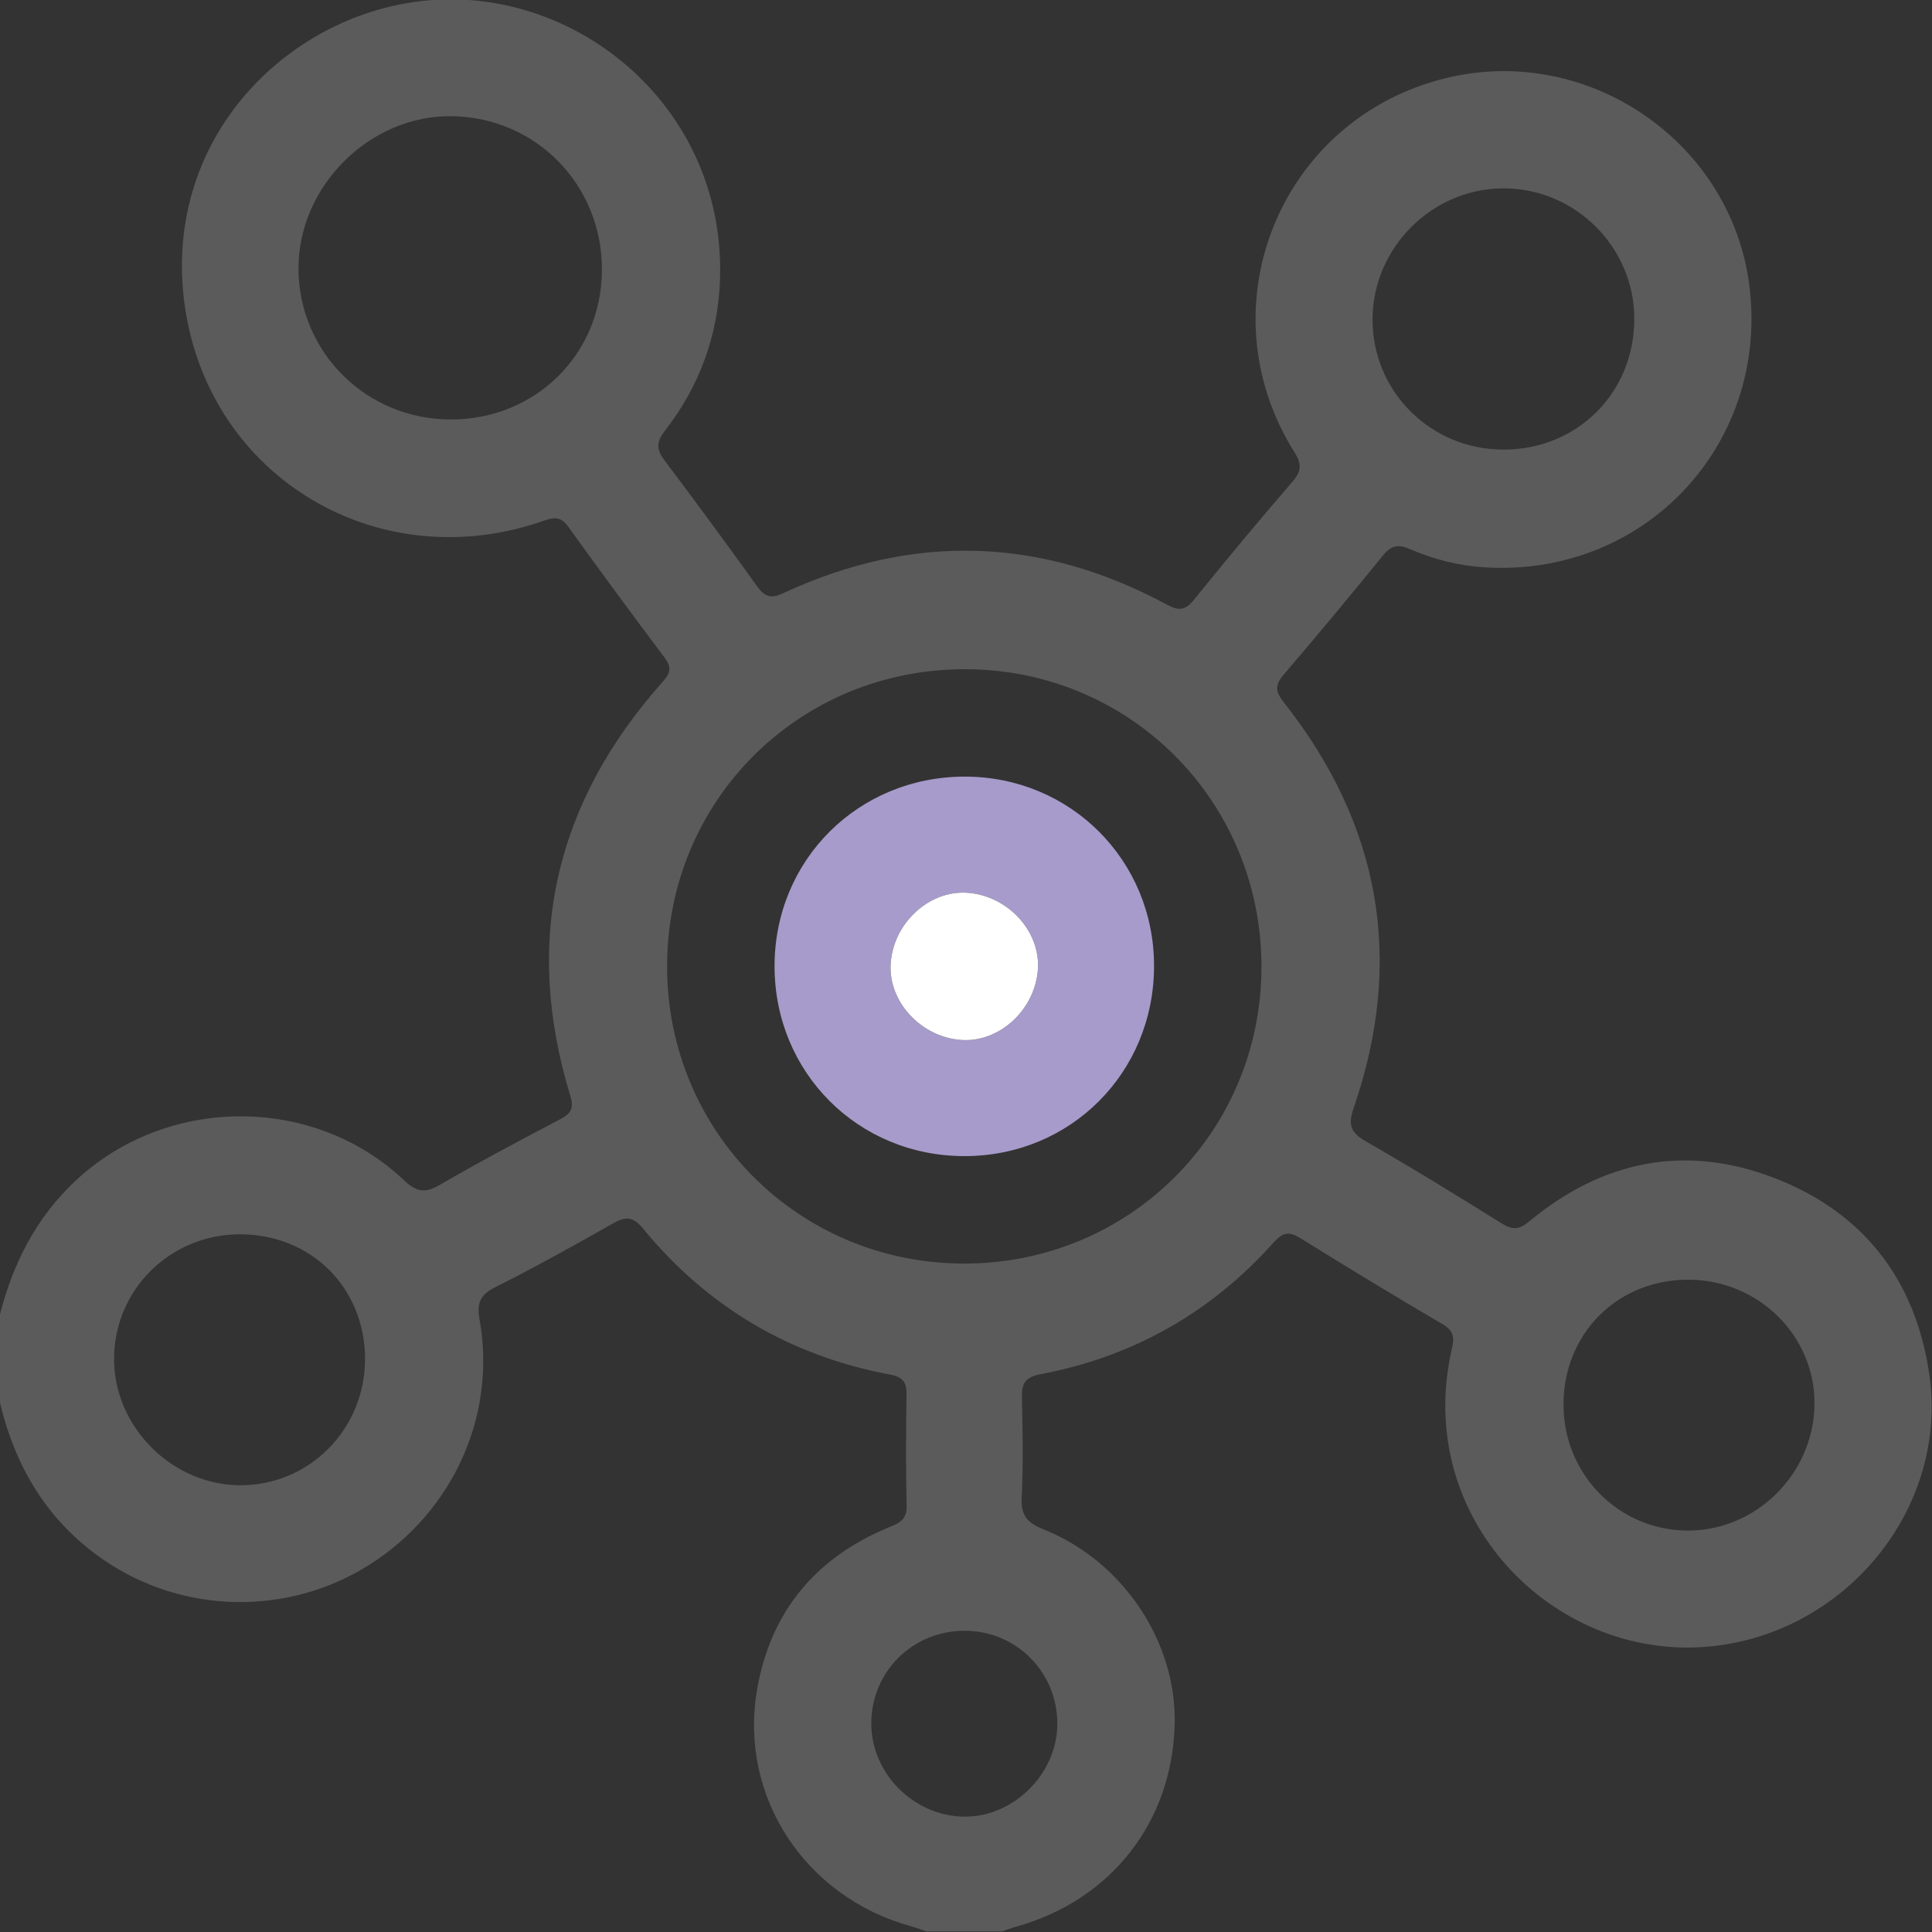 <svg width="512" height="512" viewBox="0 0 512 512" fill="none" xmlns="http://www.w3.org/2000/svg">
<rect x="0" y="0" width="512" height="512" fill="#333333" stroke="none"/>
<g clip-path="url(#clip0_151_361)">
<g clip-path="url(#clip1_151_361)">
<path d="M-0.183 349.006C3.273 335.167 9.372 322.903 19.968 312.96C44.096 290.3 83.05 290.02 107.085 312.8C110.301 315.843 112.57 316.297 116.453 314.055C126.956 307.956 137.699 302.258 148.455 296.613C151.297 295.118 152.152 293.703 151.151 290.434C138.539 249.211 147.12 212.618 175.706 180.59C177.788 178.254 177.948 176.72 176.079 174.224C167.485 162.774 158.984 151.257 150.63 139.634C148.802 137.098 147.187 136.925 144.371 137.912C100.613 153.419 55.333 126.756 48.94 80.808C42.561 34.847 79.167 0.884 117.641 -0.143C155.928 -1.171 192.294 30.257 190.812 74.096C190.305 88.989 185.314 102.467 176.159 114.224C173.837 117.2 173.984 119.189 176.133 122.045C184.447 133.081 192.641 144.211 200.688 155.434C202.73 158.277 204.358 158.69 207.641 157.169C241.978 141.235 275.928 142.249 309.251 160.239C312.32 161.893 314.068 161.84 316.337 159.024C324.918 148.415 333.659 137.912 342.573 127.583C344.989 124.794 344.949 122.885 343.027 119.816C318.846 81.289 339.277 31.244 383.41 20.648C421.256 11.56 459.29 37.997 463.694 76.458C468.472 118.095 435.749 152.765 393.819 150.376C386.799 149.976 379.993 148.295 373.534 145.465C370.652 144.198 368.676 144.545 366.621 147.067C357.894 157.77 349.072 168.419 340.091 178.908C337.716 181.684 338.103 183.446 340.225 186.128C365.834 218.57 372.24 254.455 358.748 293.597C357.146 298.227 358 300.202 362.097 302.551C374.228 309.491 386.132 316.844 397.996 324.237C400.865 326.025 402.6 325.892 405.309 323.65C424.699 307.556 446.626 303.085 470.206 312.173C493.694 321.221 507.519 338.97 511.243 363.912C516.594 399.784 488.903 433.267 452.484 436.39C411.381 439.913 374.402 402.013 384.784 357.36C385.491 354.317 385.158 352.596 382.262 350.901C369.624 343.494 357.106 335.887 344.669 328.161C341.679 326.306 339.998 326.506 337.582 329.215C320.941 347.818 300.283 359.562 275.728 364.179C272.004 364.886 270.737 366.408 270.817 370.104C271.017 379.086 271.177 388.094 270.75 397.062C270.523 401.812 272.471 403.654 276.582 405.309C297.56 413.69 311.8 435.042 311.306 456.808C310.719 482.777 294.504 503.543 269.295 510.589C268.014 510.949 266.773 511.416 265.519 511.843C258.859 511.843 252.2 511.843 245.541 511.843C244.126 511.376 242.725 510.842 241.297 510.442C213.419 502.728 195.817 476.212 200.608 447.92C204.091 427.368 215.955 412.929 235.292 404.868C237.988 403.747 240.363 402.973 240.27 399.143C240.029 389.161 240.109 379.179 240.229 369.197C240.27 366.047 238.868 364.833 235.932 364.286C209.389 359.321 187.489 346.377 170.354 325.518C168.019 322.676 166.057 322.182 162.788 324.037C152.365 329.935 141.902 335.781 131.2 341.145C127.129 343.187 126.342 345.496 127.089 349.7C131.627 374.975 120.123 400.491 98.104 414.544C76.485 428.343 48.513 427.835 27.468 413.383C12.401 403.027 3.86 388.481 -0.183 370.972C-0.183 363.659 -0.183 356.332 -0.183 349.006ZM255.47 334.86C299.282 334.886 334.246 300.029 334.299 256.297C334.353 212.445 299.575 177.44 255.87 177.347C211.778 177.254 176.773 212.124 176.787 256.15C176.8 299.922 211.698 334.833 255.47 334.86ZM119.363 111.168C141.822 111.235 159.385 93.966 159.518 71.667C159.665 49.154 142.223 31.178 119.87 30.791C98.01 30.404 78.913 49.42 79.1 71.4C79.3 93.499 97.116 111.102 119.363 111.168ZM433.107 84.425C433.067 65.421 417.386 49.847 398.356 49.914C379.433 49.981 363.752 65.728 363.739 84.678C363.712 103.749 379.139 119.109 398.356 119.149C418 119.202 433.147 104.069 433.107 84.425ZM63.473 327.106C45.083 327.16 30.324 341.773 30.23 360.002C30.137 378.058 45.524 393.538 63.62 393.605C81.996 393.672 96.756 378.739 96.743 360.109C96.716 341.252 82.41 327.04 63.473 327.106ZM447.373 339.13C428.556 339.13 414.264 353.516 414.344 372.386C414.41 390.776 428.997 405.522 447.186 405.616C465.349 405.709 480.562 390.669 480.856 372.32C481.149 354.104 466.029 339.117 447.373 339.13ZM255.79 432.173C241.938 432.106 230.955 442.902 230.901 456.674C230.848 469.859 242.004 481.163 255.31 481.43C268.361 481.683 279.998 470.326 280.198 457.155C280.398 443.383 269.509 432.239 255.79 432.173Z" fill="#5B5B5C"/>
<path d="M255.603 306.382C227.405 306.395 205.252 284.229 205.265 256.017C205.279 227.859 227.485 205.773 255.763 205.813C283.695 205.853 305.808 227.979 305.834 255.924C305.861 284.202 283.788 306.382 255.603 306.382ZM236.039 255.403C235.399 265.519 244.153 274.927 254.856 275.608C264.971 276.248 274.38 267.48 275.06 256.791C275.701 246.675 266.947 237.267 256.244 236.586C246.128 235.946 236.706 244.714 236.039 255.403Z" fill="#A79BCB"/>
<path d="M236.039 255.403C235.399 265.519 244.153 274.927 254.856 275.608C264.971 276.248 274.38 267.48 275.06 256.791C275.701 246.675 266.947 237.267 256.244 236.586C246.128 235.946 236.706 244.714 236.039 255.403Z" fill="white"/>
</g>
</g>
<defs>
<clipPath id="clip0_151_361">
<rect width="512" height="512" fill="white"/>
</clipPath>
<clipPath id="clip1_151_361">
<rect width="512.107" height="512" fill="white" transform="translate(-0.183 -0.17)"/>
</clipPath>
</defs>
</svg>
